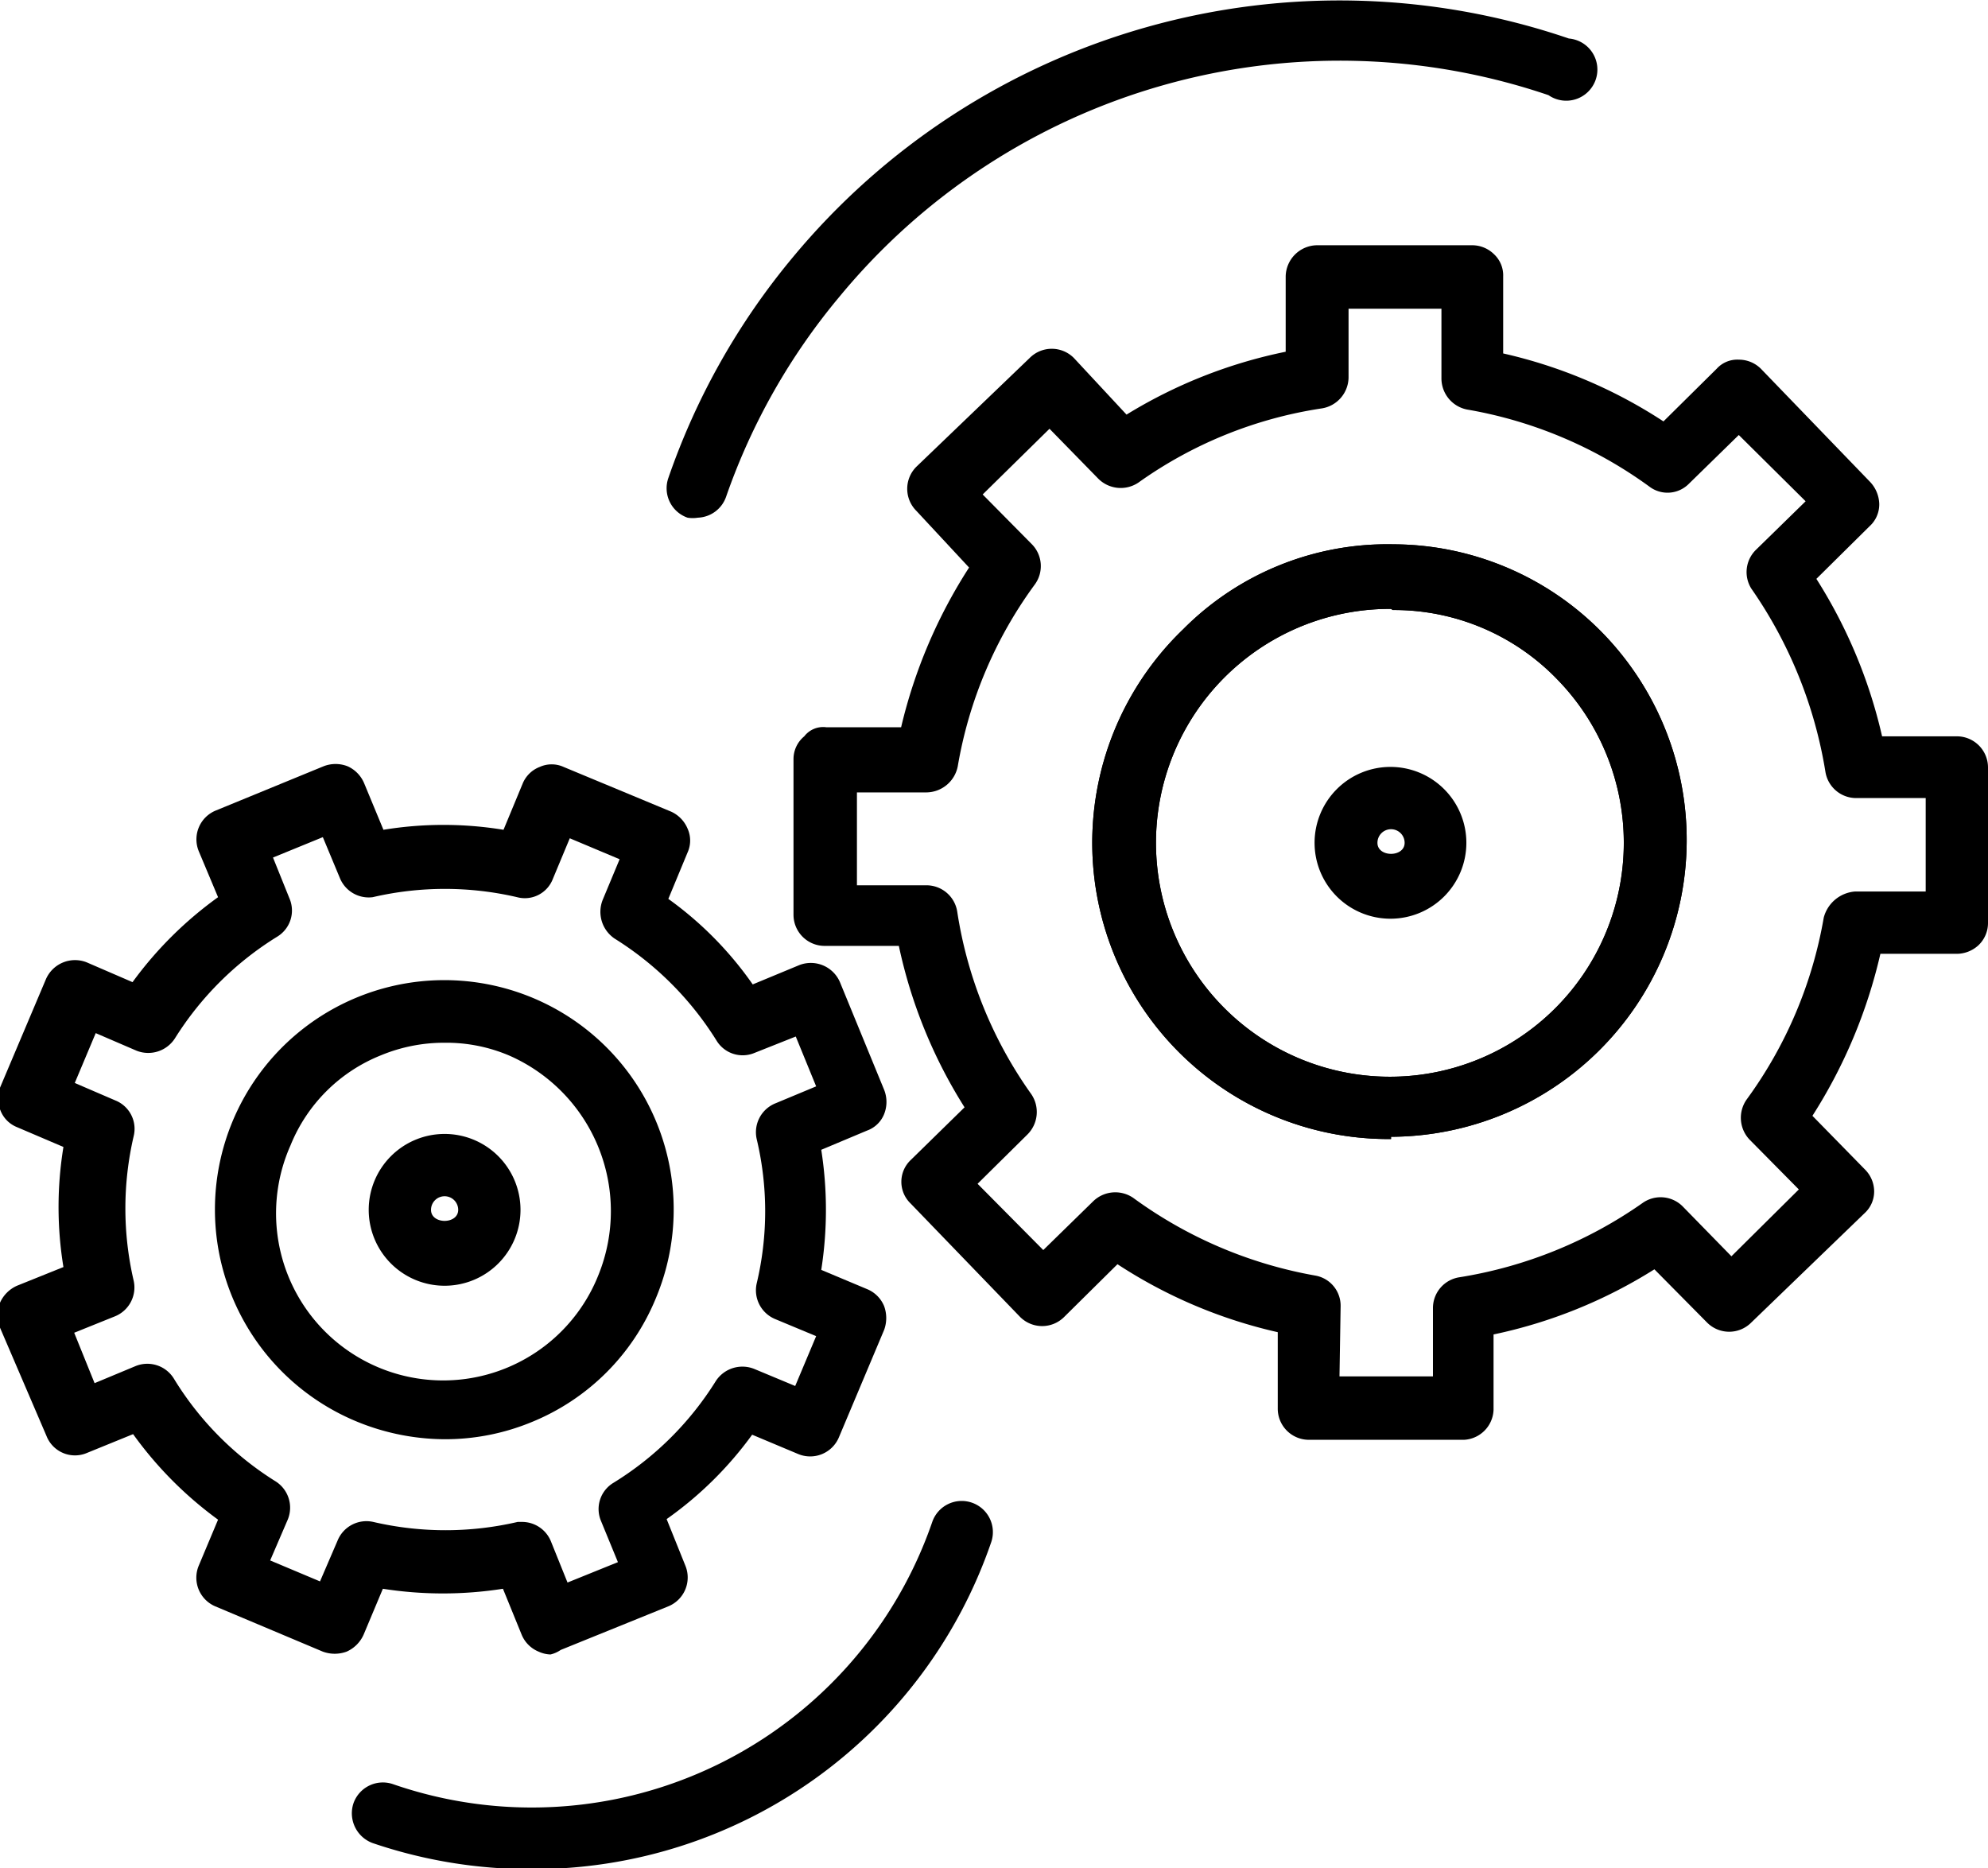 <svg xmlns="http://www.w3.org/2000/svg" viewBox="0 0 35.1 32.98"><title>CI Pipeline-0</title><g id="Layer_2" data-name="Layer 2"><g id="Layer_4" data-name="Layer 4"><path d="M9.72,29.21a.54.54,0,0,1-.21-.05.55.55,0,0,1-.3-.3l-.33-.81a6.85,6.85,0,0,1-2.12,0l-.34.81a.59.59,0,0,1-.3.3.61.61,0,0,1-.42,0l-1.9-.8a.55.55,0,0,1-.29-.72l.34-.81a6.72,6.72,0,0,1-1.5-1.51l-.81.33a.54.54,0,0,1-.72-.3L0,23.44A.61.61,0,0,1,0,23a.59.59,0,0,1,.3-.3l.82-.33a6.56,6.56,0,0,1,0-2.12l-.82-.35a.52.52,0,0,1-.29-.29.54.54,0,0,1,0-.43l.8-1.89a.56.56,0,0,1,.72-.3l.81.35a6.72,6.72,0,0,1,1.51-1.5l-.34-.81a.55.55,0,0,1,.3-.72l1.9-.78a.58.58,0,0,1,.43,0,.57.57,0,0,1,.29.3l.34.82a6.56,6.56,0,0,1,2.12,0l.34-.82a.53.53,0,0,1,.3-.29.51.51,0,0,1,.42,0l1.9.79a.57.57,0,0,1,.29.3.51.51,0,0,1,0,.42l-.34.82a6.28,6.28,0,0,1,1.49,1.51l.82-.34a.56.56,0,0,1,.72.3l.78,1.9a.58.58,0,0,1,0,.43.51.51,0,0,1-.3.29l-.81.34a6.85,6.85,0,0,1,0,2.12l.81.34a.55.55,0,0,1,.3.3.61.61,0,0,1,0,.42l-.8,1.9a.55.55,0,0,1-.72.29l-.81-.34a6.47,6.47,0,0,1-1.51,1.49l.33.82a.55.55,0,0,1-.3.72l-1.9.77A.54.54,0,0,1,9.72,29.21Zm-.5-2.34a.55.55,0,0,1,.51.35l.29.72.89-.36-.3-.73a.54.54,0,0,1,.22-.67,5.56,5.56,0,0,0,1.81-1.8.56.56,0,0,1,.68-.21l.72.3.37-.88-.72-.3a.55.55,0,0,1-.33-.63,5.5,5.5,0,0,0,0-2.55.55.55,0,0,1,.33-.63l.72-.3-.36-.88-.73.29a.54.54,0,0,1-.67-.22,5.63,5.63,0,0,0-1.8-1.8.57.57,0,0,1-.21-.68l.3-.72-.88-.37-.3.72a.53.53,0,0,1-.63.32,5.63,5.63,0,0,0-2.55,0A.55.55,0,0,1,6,15.5l-.3-.72-.88.36.29.72a.54.54,0,0,1-.22.68,5.6,5.6,0,0,0-1.8,1.79.56.56,0,0,1-.68.22l-.72-.31-.37.88.72.31a.54.54,0,0,1,.32.63,5.63,5.63,0,0,0,0,2.55.55.55,0,0,1-.33.63l-.72.29.36.89.72-.3a.55.55,0,0,1,.68.22,5.53,5.53,0,0,0,1.79,1.81.55.55,0,0,1,.22.68l-.31.72.88.37.31-.72a.55.55,0,0,1,.63-.33,5.63,5.63,0,0,0,2.55,0Z"/><path d="M7.85,25.41a4.12,4.12,0,0,1-1.57-.32,4.05,4.05,0,1,1,5.3-2.17h0a4,4,0,0,1-2.2,2.19A4,4,0,0,1,7.85,25.41Zm0-7a2.9,2.9,0,0,0-1.12.22,2.87,2.87,0,0,0-1.6,1.59,2.95,2.95,0,1,0,5.44,2.28h0A3,3,0,0,0,9,18.64,2.83,2.83,0,0,0,7.85,18.41Z"/><path d="M24.56,20.11a5.23,5.23,0,0,1-3.67-9,5.08,5.08,0,0,1,3.71-1.5,5.18,5.18,0,0,1,3.69,1.56,5.24,5.24,0,0,1-3.73,8.9Zm0-9.36A4.13,4.13,0,1,0,27.5,12a4,4,0,0,0-2.91-1.23Z"/><path d="M9.37,33a8.63,8.63,0,0,1-2.79-.46.56.56,0,0,1-.34-.7.55.55,0,0,1,.7-.34,7.48,7.48,0,0,0,9.52-4.63.55.55,0,0,1,.7-.34.55.55,0,0,1,.34.7A8.55,8.55,0,0,1,9.37,33Z"/><path d="M12.32,9.14a.57.57,0,0,1-.18,0,.55.55,0,0,1-.34-.7A12.4,12.4,0,0,1,14,4.54,12.54,12.54,0,0,1,27.7.68a.55.55,0,1,1-.36,1A11.45,11.45,0,0,0,14.82,5.24a11.27,11.27,0,0,0-2,3.53A.55.55,0,0,1,12.32,9.14Z"/><path d="M25.85,25.42h0l-2.75,0a.55.55,0,0,1-.54-.56V23.52a8.64,8.64,0,0,1-2.83-1.2l-.94.93a.55.55,0,0,1-.78,0l-1.93-2a.53.53,0,0,1,0-.77l.95-.93a8.74,8.74,0,0,1-1.16-2.85H14.56a.55.55,0,0,1-.55-.55l0-2.75A.52.52,0,0,1,14.2,13a.42.42,0,0,1,.39-.16h1.32a9,9,0,0,1,1.2-2.82l-.93-1a.55.55,0,0,1,0-.78l2-1.92a.55.55,0,0,1,.78,0l.93,1A8.67,8.67,0,0,1,22.7,6.21V4.88a.56.56,0,0,1,.55-.55h0l2.75,0a.55.55,0,0,1,.38.16.51.51,0,0,1,.16.39V6.24a8.64,8.64,0,0,1,2.83,1.2l.94-.93a.49.49,0,0,1,.39-.16.55.55,0,0,1,.39.16l1.93,2a.59.59,0,0,1,.16.39.52.52,0,0,1-.17.39l-.94.93A8.85,8.85,0,0,1,33.23,13h1.32a.55.55,0,0,1,.55.55l0,2.75a.54.54,0,0,1-.17.39.57.57,0,0,1-.39.15H33.2A9.08,9.08,0,0,1,32,19.7l.93.95a.55.55,0,0,1,.16.39.52.52,0,0,1-.17.38l-2,1.93a.55.55,0,0,1-.78,0l-.93-.94a8.67,8.67,0,0,1-2.84,1.15v1.33A.55.55,0,0,1,25.85,25.42Zm-2.2-1.12,1.65,0V23.09a.55.55,0,0,1,.47-.54A7.75,7.75,0,0,0,29,21.24a.55.55,0,0,1,.71.06l.86.88L31.76,21l-.87-.88a.56.56,0,0,1-.05-.71,7.63,7.63,0,0,0,1.36-3.21.62.62,0,0,1,.55-.46H34l0-1.65H32.77a.55.55,0,0,1-.54-.46,7.85,7.85,0,0,0-1.31-3.24A.55.55,0,0,1,31,9.71l.88-.86L30.7,7.68l-.88.86a.53.53,0,0,1-.7.05A7.67,7.67,0,0,0,25.9,7.23a.56.56,0,0,1-.45-.55V5.45H23.81V6.67a.56.56,0,0,1-.47.54A7.5,7.5,0,0,0,20.1,8.52a.56.56,0,0,1-.71-.07l-.86-.88L17.35,8.73l.87.88a.55.55,0,0,1,.05.71,7.57,7.57,0,0,0-1.36,3.21.57.57,0,0,1-.55.46H15.13v1.64l1.23,0a.55.55,0,0,1,.54.46,7.5,7.5,0,0,0,1.31,3.23.56.56,0,0,1-.07.71l-.88.87,1.16,1.17.88-.86a.56.56,0,0,1,.71-.06,7.72,7.72,0,0,0,3.21,1.37.54.54,0,0,1,.45.54Zm.91-4.19a5.23,5.23,0,0,1-3.67-9,5.08,5.08,0,0,1,3.71-1.5,5.18,5.18,0,0,1,3.69,1.56,5.24,5.24,0,0,1-3.73,8.9Zm0-9.36A4.13,4.13,0,1,0,27.5,12a4,4,0,0,0-2.91-1.23Z"/><path d="M24.56,16.22a1.34,1.34,0,1,1,1.33-1.34A1.34,1.34,0,0,1,24.56,16.22Zm0-1.58a.24.24,0,0,0-.24.24c0,.26.48.26.48,0A.24.24,0,0,0,24.56,14.64Z"/><path d="M7.85,22.7a1.34,1.34,0,1,1,1.34-1.34A1.34,1.34,0,0,1,7.85,22.7Zm0-1.58a.24.24,0,0,0-.24.24c0,.26.48.26.48,0A.24.24,0,0,0,7.85,21.12Z"/></g></g></svg>
